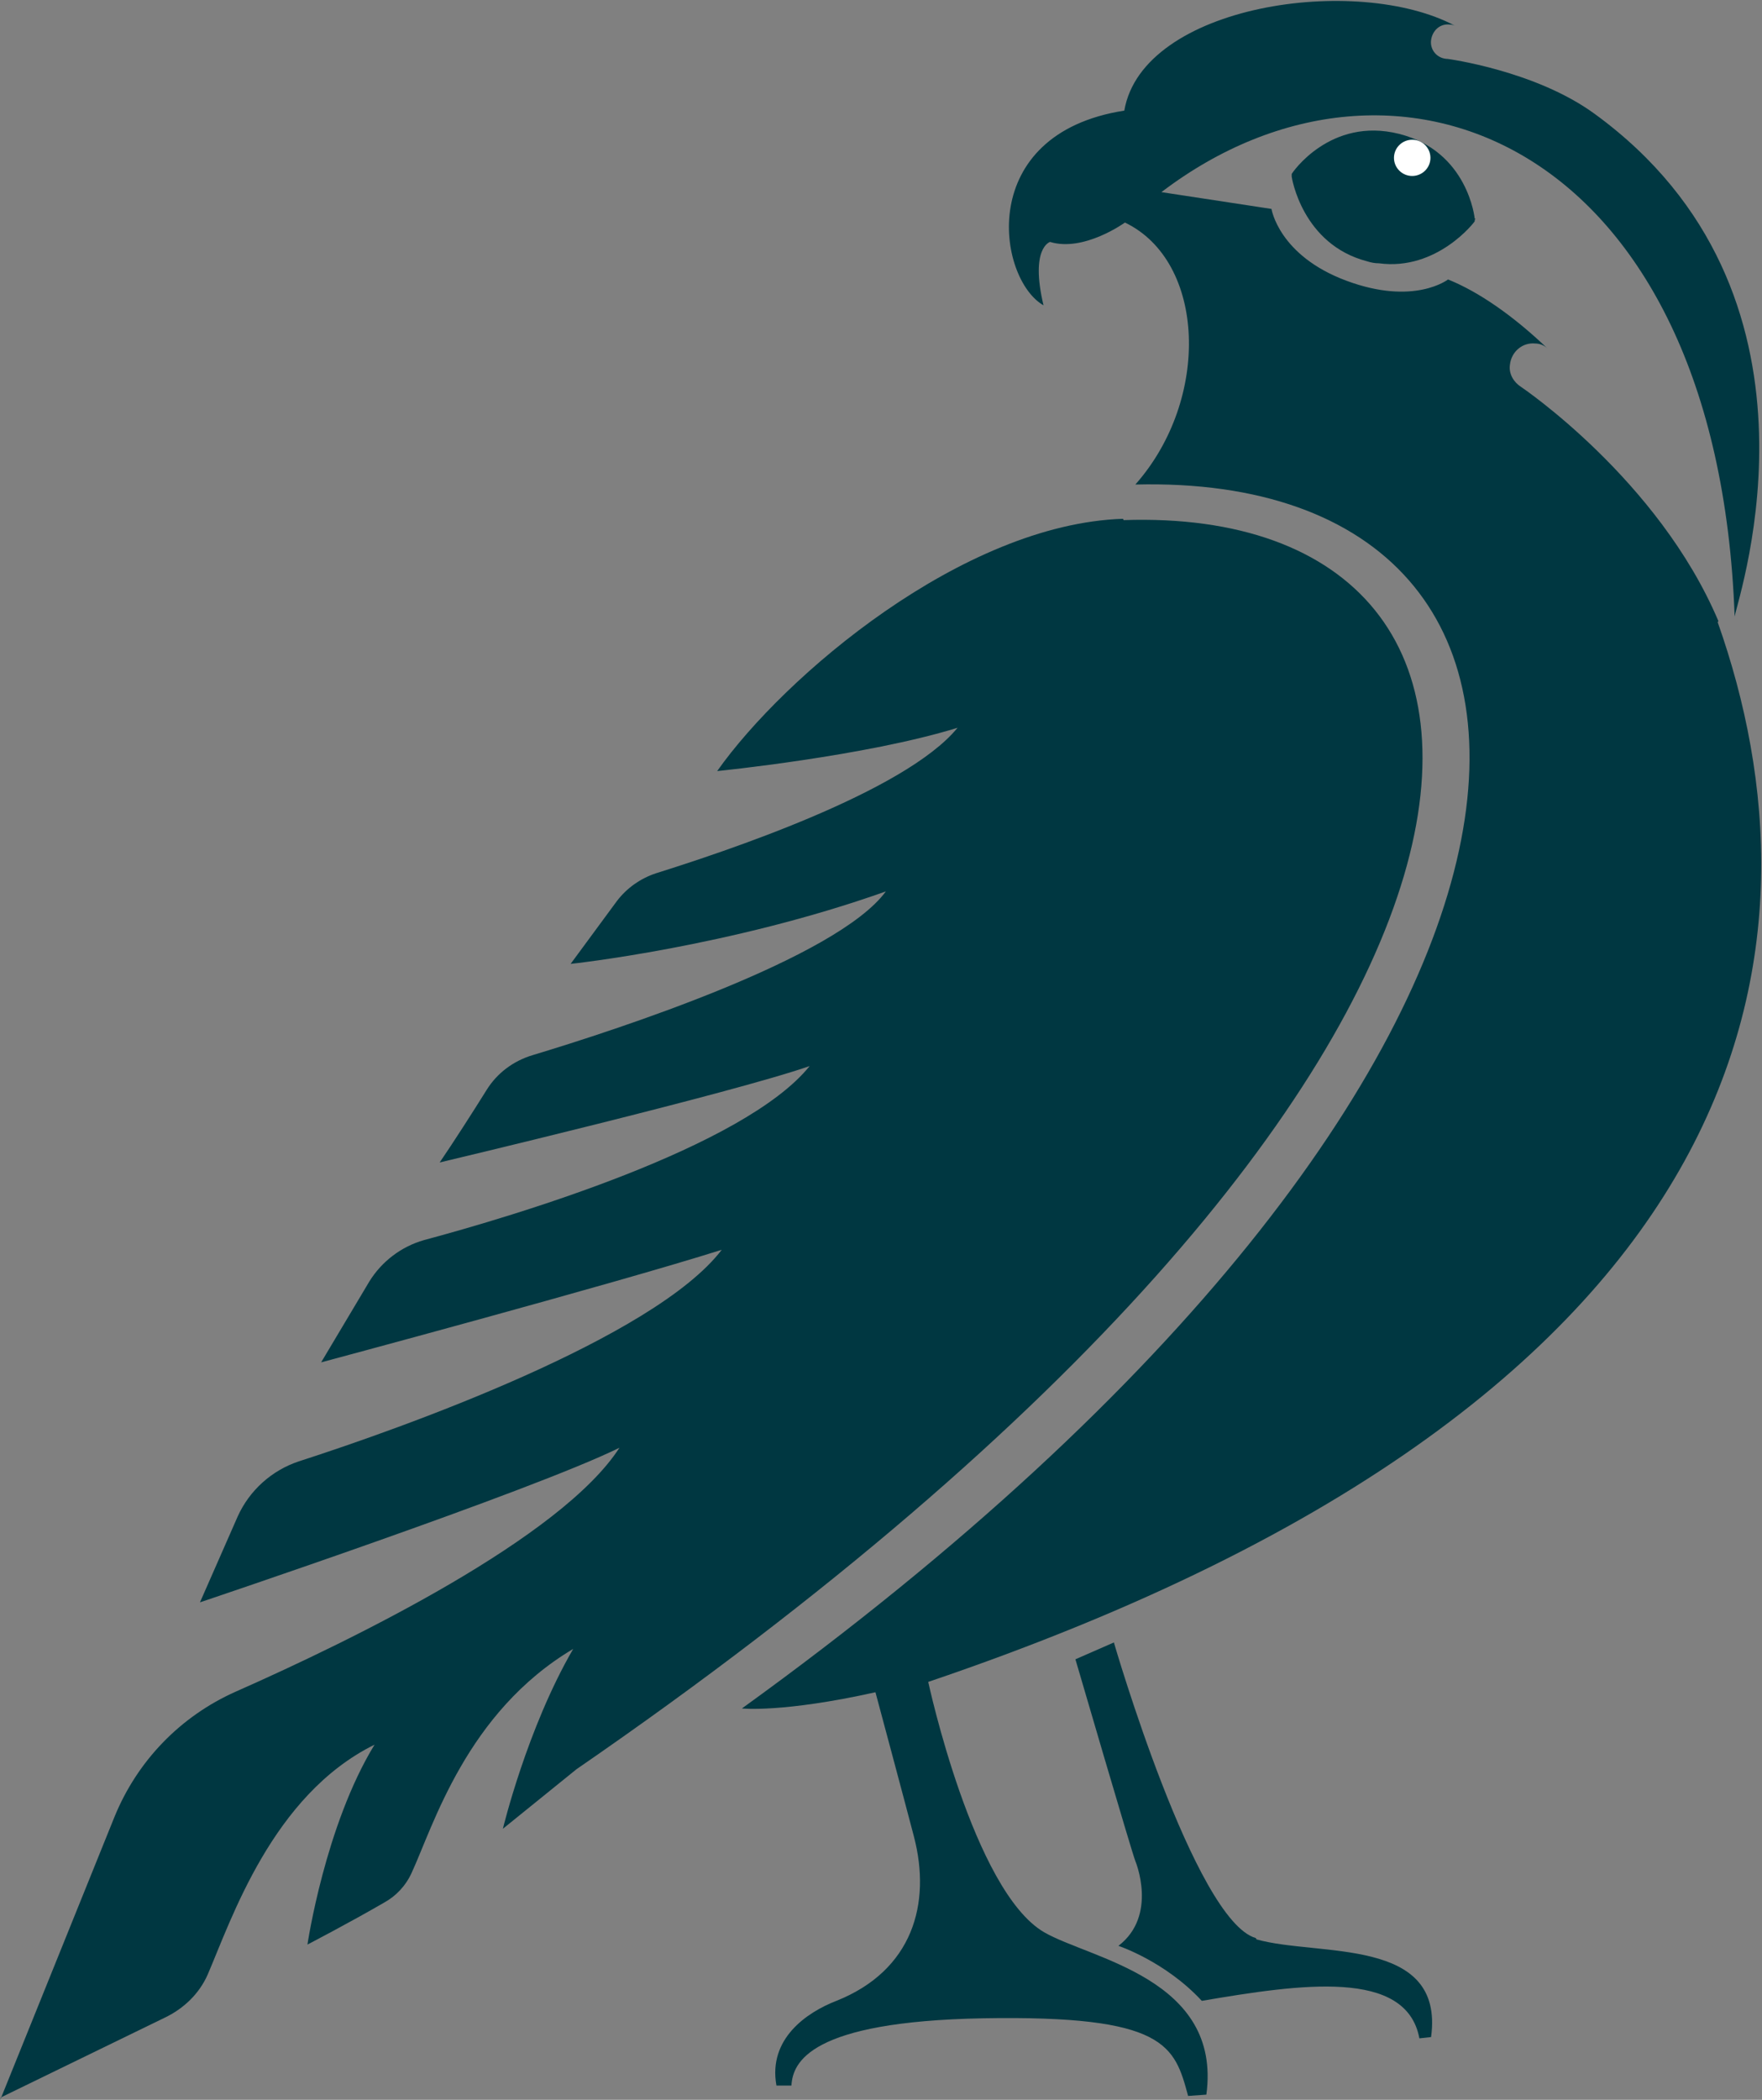 <svg width="47" height="56" viewBox="0 0 47 56" fill="none" xmlns="http://www.w3.org/2000/svg">
<rect x="0" y="0" width="47" height="56" fill="#808080" stroke="none"/>
<g clip-path="url(#clip0_32_40)">
<path d="M33.499 51.687C31.866 51.221 29.712 43.803 29.712 43.803L28.686 44.252C28.686 44.252 30.198 49.427 30.285 49.634C30.285 49.634 30.893 51.083 29.833 51.894C29.833 51.894 31.084 52.308 32.057 53.361C34.698 52.912 37.513 52.498 37.861 54.361L38.173 54.327C38.538 51.635 35.167 52.188 33.517 51.722L33.499 51.687Z" fill="#003741"/>
<path d="M39.337 5.831C39.337 5.831 39.164 4.037 37.322 3.571C35.48 3.105 34.455 4.624 34.455 4.641V4.675V4.71C34.455 4.727 34.733 6.521 36.471 6.97C36.575 7.004 36.679 7.022 36.783 7.022C38.33 7.229 39.337 5.917 39.337 5.9V5.866L39.355 5.831H39.337Z" fill="#003741"/>
<path d="M37.669 4.693C37.938 4.693 38.156 4.476 38.156 4.21C38.156 3.943 37.938 3.727 37.669 3.727C37.401 3.727 37.183 3.943 37.183 4.21C37.183 4.476 37.401 4.693 37.669 4.693Z" fill="white"/>
<path d="M45.836 16.562C44.237 12.784 40.571 10.317 40.571 10.317C40.38 10.196 40.241 9.972 40.276 9.73C40.311 9.385 40.606 9.126 40.953 9.161C41.075 9.161 41.197 9.213 41.284 9.299C40.363 8.419 39.442 7.781 38.625 7.453C38.625 7.453 37.722 8.16 35.915 7.487C34.108 6.815 33.916 5.572 33.916 5.572L30.98 5.124C37.235 0.362 45.819 3.813 46.27 16.441C46.392 15.82 49.102 7.815 42.535 3.036C40.953 1.88 38.608 1.57 38.608 1.57C38.608 1.57 38.608 1.57 38.59 1.57C38.33 1.553 38.139 1.328 38.173 1.07C38.208 0.811 38.417 0.621 38.677 0.656C38.729 0.656 38.782 0.673 38.816 0.69C36.21 -0.707 30.476 0.121 29.99 2.95C26.011 3.571 26.602 7.436 27.835 8.143C27.47 6.608 28.009 6.452 28.009 6.452C28.912 6.728 30.007 5.935 30.007 5.935C32.162 6.97 32.301 10.645 30.285 12.922C43.542 12.594 43.542 28.414 19.79 45.563C19.79 45.563 20.868 45.683 23.352 45.131C23.352 45.131 24.186 48.237 24.378 48.978C24.847 50.773 24.343 52.55 22.31 53.361C21.511 53.671 20.485 54.378 20.711 55.62H21.111C21.146 54.999 21.597 53.913 26.219 53.826C31.102 53.74 31.328 54.551 31.692 55.897L32.179 55.862C32.596 52.757 29.069 52.239 27.852 51.532C25.959 50.428 24.76 44.855 24.76 44.855C47.521 37.144 48.772 24.946 45.819 16.596L45.836 16.562Z" fill="#003741"/>
<path d="M29.955 13.836C25.681 13.974 20.92 18.028 19.13 20.564C19.13 20.564 23.092 20.168 25.542 19.409C24.134 21.134 19.252 22.738 17.497 23.29C17.08 23.428 16.715 23.687 16.454 24.032L15.221 25.706C15.221 25.706 19.46 25.257 23.63 23.773C22.31 25.567 16.385 27.483 14.213 28.138C13.692 28.293 13.257 28.621 12.979 29.07C12.614 29.656 12.093 30.467 11.728 31.002C11.728 31.002 19.512 29.156 21.597 28.431C19.843 30.605 13.692 32.434 11.311 33.072C10.703 33.245 10.182 33.642 9.852 34.176L8.566 36.333C8.566 36.333 16.298 34.263 19.252 33.331C17.445 35.694 10.703 38.093 7.975 38.972C7.245 39.214 6.655 39.749 6.342 40.439L5.334 42.733C5.334 42.733 14.178 39.766 16.524 38.61C14.977 41.008 9.452 43.717 6.29 45.114C4.813 45.77 3.666 46.96 3.058 48.444L0.035 55.931L4.396 53.809C4.9 53.568 5.317 53.171 5.543 52.653C6.168 51.204 7.263 47.874 9.991 46.529C8.67 48.685 8.201 51.86 8.201 51.86C8.201 51.86 9.33 51.273 10.251 50.738C10.564 50.566 10.825 50.29 10.981 49.945C11.555 48.703 12.441 45.666 15.29 43.975C14.056 46.097 13.414 48.772 13.414 48.772L15.377 47.184C42.517 28.5 42.222 13.457 29.972 13.871L29.955 13.836Z" fill="#003741"/>
<path d="M0 56L0.035 55.931C0.035 55.931 0.035 55.931 0.017 55.931C0.017 55.931 0.017 55.966 0.017 55.983L0 56Z" fill="#003741"/>
</g>
<defs>
<clipPath id="clip0_32_40">
<rect width="47" height="56" fill="white"/>
</clipPath>
</defs>
</svg>
